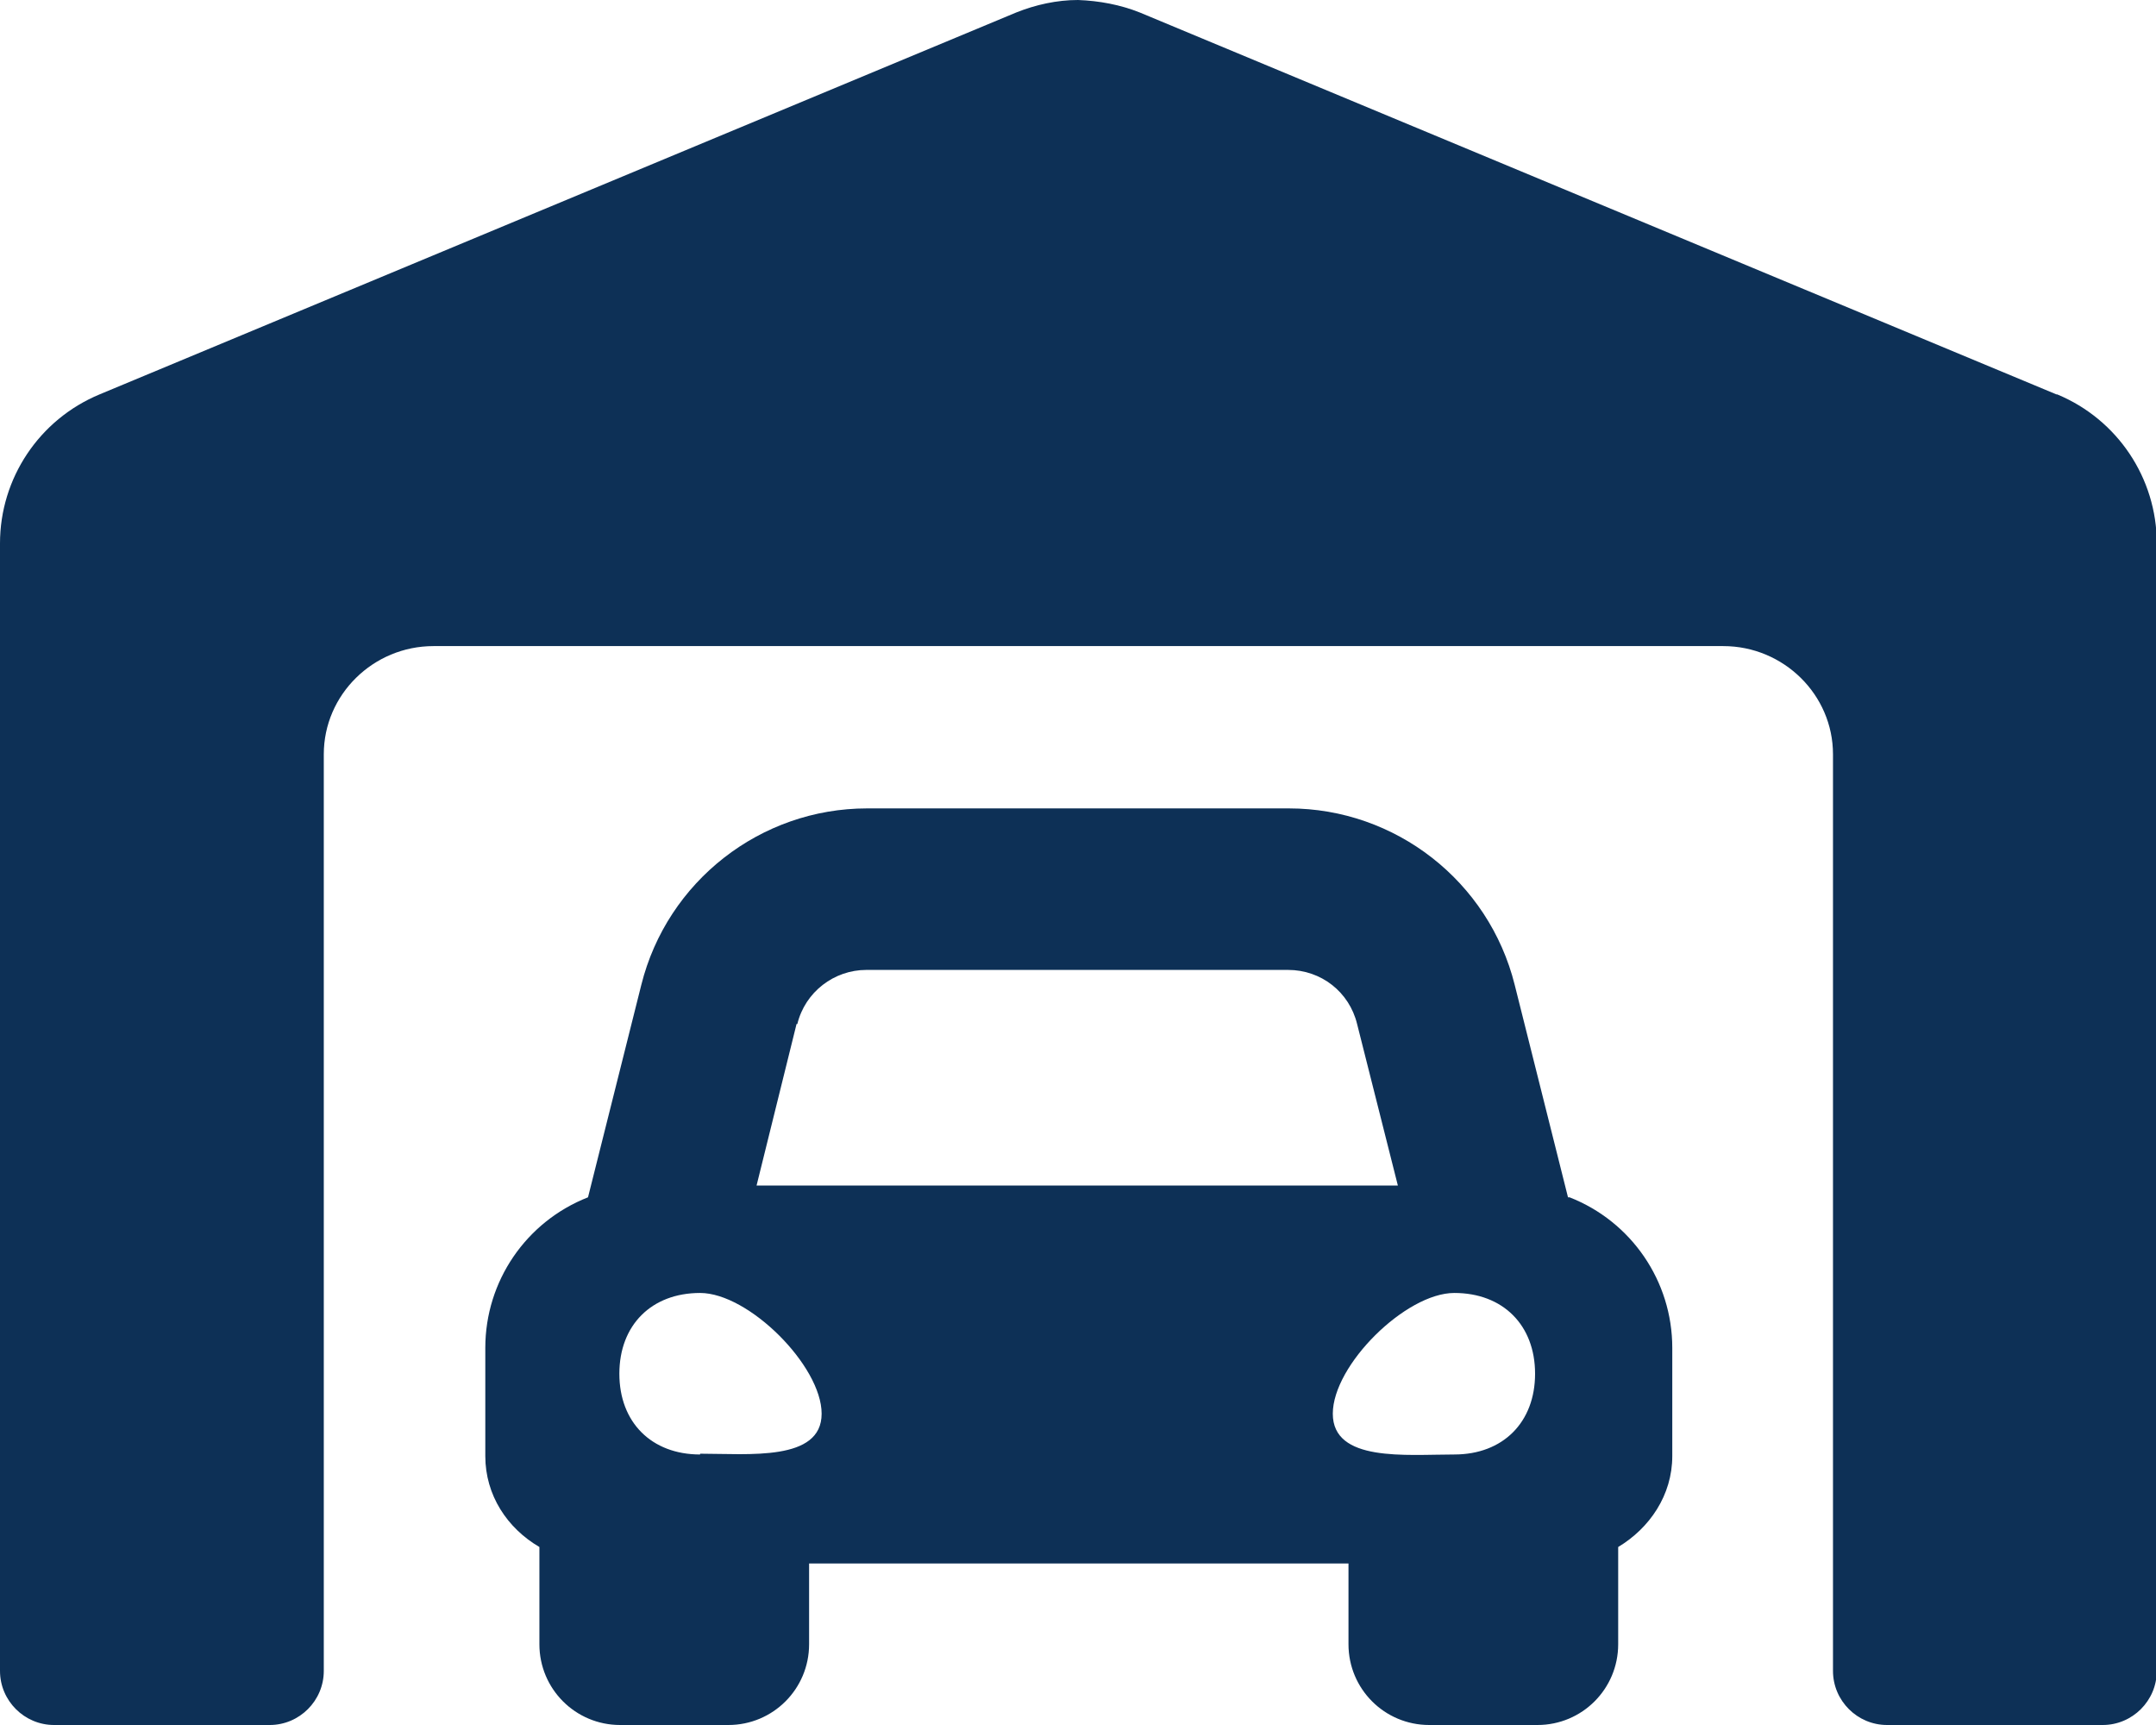 <?xml version="1.0" encoding="UTF-8"?><svg id="Layer_2" xmlns="http://www.w3.org/2000/svg" viewBox="0 0 27.5 22"><defs><style>.cls-1{fill:#0d3056;stroke-width:0px;}</style></defs><g id="Layer_1-2"><path class="cls-1" d="m26.23,5.03L14.54.16c-.25-.1-.52-.15-.79-.16-.27,0-.54.06-.79.16L1.27,5.03C.5,5.35,0,6.1,0,6.93v14.38c0,.38.31.69.69.69h2.75c.38,0,.69-.31.69-.69v-11.69c0-.76.63-1.38,1.4-1.38h16.45c.77,0,1.4.62,1.4,1.38v11.69c0,.38.31.69.69.69h2.75c.38,0,.69-.31.69-.69V6.93c0-.83-.5-1.58-1.27-1.9Zm-6.23,10.24l-.68-2.71c-.33-1.32-1.52-2.25-2.88-2.25h-5.38c-1.36,0-2.55.93-2.88,2.25l-.68,2.71c-.79.31-1.31,1.07-1.31,1.92v1.38c0,.5.28.92.69,1.16v1.24c0,.57.46,1.03,1.03,1.03h1.38c.57,0,1.03-.46,1.03-1.03v-1.03h6.88v1.03c0,.57.46,1.03,1.03,1.03h1.38c.57,0,1.03-.46,1.03-1.03v-1.24c.4-.24.69-.66.69-1.16v-1.38c0-.85-.52-1.61-1.31-1.92h0Zm-9.83-2.21c.1-.41.47-.69.88-.69h5.38c.42,0,.78.28.88.69l.52,2.06h-8.18l.51-2.06Zm-1.24,5.49c-.62,0-1.03-.41-1.03-1.03s.41-1.03,1.03-1.03,1.55.93,1.55,1.54-.93.51-1.55.51Zm9.62,0c-.62,0-1.55.1-1.55-.52s.93-1.54,1.55-1.54,1.03.41,1.03,1.03-.41,1.03-1.03,1.03Z"/></g></svg>